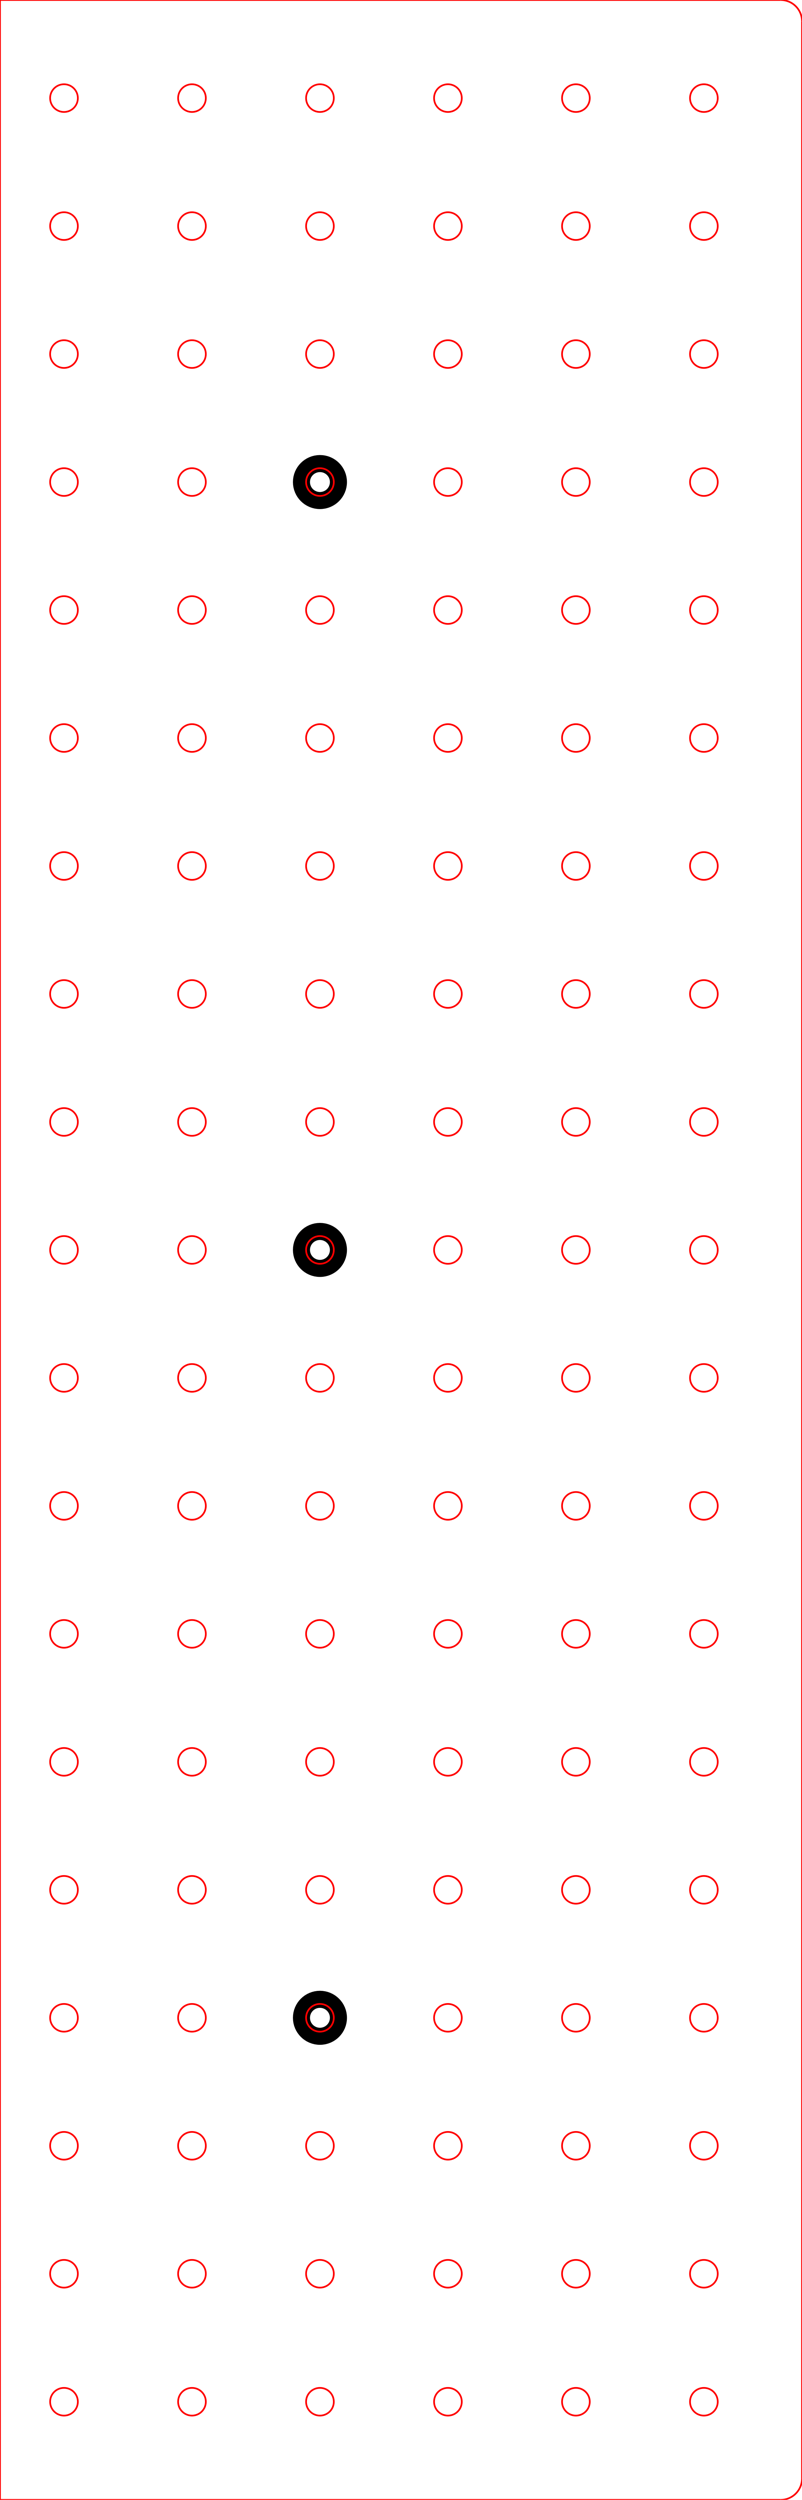 <?xml version="1.0" encoding="UTF-8"?>
<svg xmlns="http://www.w3.org/2000/svg" xmlns:xlink="http://www.w3.org/1999/xlink"
     width="9400.0" height="29300.0" viewBox="0 -29300.0 9400.0 29300.0">
<defs>
</defs>
<circle cx="3750.0" cy="-5650.0" r="216.667" fill="none" stroke="#000000" stroke-width="200.0" />
<circle cx="3750.0" cy="-14650.0" r="216.667" fill="none" stroke="#000000" stroke-width="200.0" />
<circle cx="3750.0" cy="-23650.0" r="216.667" fill="none" stroke="#000000" stroke-width="200.0" />
<path d="M0,-29300.0 L0,0" stroke="#ff0000" stroke-width="20.0" />
<path d="M0,0 L9150.0,0" stroke="#ff0000" stroke-width="20.0" />
<path d="M9150.0,-0.0 A250.0,250.0,0,0,0,9400.0,-250.0" stroke="#ff0000" stroke-width="20.0" fill="none" />
<path d="M9400.0,-250.0 L9400.0,-29050.0" stroke="#ff0000" stroke-width="20.0" />
<path d="M9400.0,-29050.0 A250.0,250.0,0,0,0,9150.0,-29300.0" stroke="#ff0000" stroke-width="20.0" fill="none" />
<path d="M9150.0,-29300.0 L0,-29300.0" stroke="#ff0000" stroke-width="20.0" />
<circle cx="750.0" cy="-1150.0" r="162.5" fill="none" stroke="#ff0000" stroke-width="20.0" />
<circle cx="750.0" cy="-2650.0" r="162.5" fill="none" stroke="#ff0000" stroke-width="20.0" />
<circle cx="750.0" cy="-4150.0" r="162.5" fill="none" stroke="#ff0000" stroke-width="20.0" />
<circle cx="750.0" cy="-5650.0" r="162.5" fill="none" stroke="#ff0000" stroke-width="20.0" />
<circle cx="750.0" cy="-7150.0" r="162.5" fill="none" stroke="#ff0000" stroke-width="20.0" />
<circle cx="750.0" cy="-8650.0" r="162.5" fill="none" stroke="#ff0000" stroke-width="20.0" />
<circle cx="750.0" cy="-10150.0" r="162.5" fill="none" stroke="#ff0000" stroke-width="20.0" />
<circle cx="750.0" cy="-11650.0" r="162.5" fill="none" stroke="#ff0000" stroke-width="20.0" />
<circle cx="750.0" cy="-13150.0" r="162.5" fill="none" stroke="#ff0000" stroke-width="20.0" />
<circle cx="750.0" cy="-14650.0" r="162.5" fill="none" stroke="#ff0000" stroke-width="20.0" />
<circle cx="750.0" cy="-16150.0" r="162.5" fill="none" stroke="#ff0000" stroke-width="20.0" />
<circle cx="750.0" cy="-17650.0" r="162.5" fill="none" stroke="#ff0000" stroke-width="20.0" />
<circle cx="750.0" cy="-19150.0" r="162.5" fill="none" stroke="#ff0000" stroke-width="20.0" />
<circle cx="750.0" cy="-20650.0" r="162.5" fill="none" stroke="#ff0000" stroke-width="20.0" />
<circle cx="750.0" cy="-22150.0" r="162.5" fill="none" stroke="#ff0000" stroke-width="20.0" />
<circle cx="750.0" cy="-23650.0" r="162.5" fill="none" stroke="#ff0000" stroke-width="20.0" />
<circle cx="750.0" cy="-25150.0" r="162.5" fill="none" stroke="#ff0000" stroke-width="20.0" />
<circle cx="750.0" cy="-26650.0" r="162.5" fill="none" stroke="#ff0000" stroke-width="20.0" />
<circle cx="750.0" cy="-28150.0" r="162.5" fill="none" stroke="#ff0000" stroke-width="20.0" />
<circle cx="2250.0" cy="-1150.0" r="162.5" fill="none" stroke="#ff0000" stroke-width="20.0" />
<circle cx="2250.0" cy="-2650.0" r="162.5" fill="none" stroke="#ff0000" stroke-width="20.0" />
<circle cx="2250.0" cy="-4150.0" r="162.5" fill="none" stroke="#ff0000" stroke-width="20.0" />
<circle cx="2250.0" cy="-5650.0" r="162.5" fill="none" stroke="#ff0000" stroke-width="20.0" />
<circle cx="2250.0" cy="-7150.0" r="162.5" fill="none" stroke="#ff0000" stroke-width="20.0" />
<circle cx="2250.0" cy="-8650.0" r="162.5" fill="none" stroke="#ff0000" stroke-width="20.0" />
<circle cx="2250.0" cy="-10150.0" r="162.5" fill="none" stroke="#ff0000" stroke-width="20.0" />
<circle cx="2250.0" cy="-11650.0" r="162.5" fill="none" stroke="#ff0000" stroke-width="20.0" />
<circle cx="2250.0" cy="-13150.0" r="162.5" fill="none" stroke="#ff0000" stroke-width="20.0" />
<circle cx="2250.0" cy="-14650.0" r="162.5" fill="none" stroke="#ff0000" stroke-width="20.0" />
<circle cx="2250.0" cy="-16150.0" r="162.5" fill="none" stroke="#ff0000" stroke-width="20.0" />
<circle cx="2250.0" cy="-17650.0" r="162.5" fill="none" stroke="#ff0000" stroke-width="20.0" />
<circle cx="2250.0" cy="-19150.0" r="162.5" fill="none" stroke="#ff0000" stroke-width="20.0" />
<circle cx="2250.0" cy="-20650.0" r="162.5" fill="none" stroke="#ff0000" stroke-width="20.0" />
<circle cx="2250.0" cy="-22150.0" r="162.5" fill="none" stroke="#ff0000" stroke-width="20.0" />
<circle cx="2250.0" cy="-23650.0" r="162.5" fill="none" stroke="#ff0000" stroke-width="20.0" />
<circle cx="2250.0" cy="-25150.0" r="162.5" fill="none" stroke="#ff0000" stroke-width="20.0" />
<circle cx="2250.0" cy="-26650.0" r="162.5" fill="none" stroke="#ff0000" stroke-width="20.0" />
<circle cx="2250.0" cy="-28150.0" r="162.5" fill="none" stroke="#ff0000" stroke-width="20.0" />
<circle cx="3750.0" cy="-1150.0" r="162.5" fill="none" stroke="#ff0000" stroke-width="20.0" />
<circle cx="3750.0" cy="-2650.0" r="162.5" fill="none" stroke="#ff0000" stroke-width="20.0" />
<circle cx="3750.0" cy="-4150.0" r="162.5" fill="none" stroke="#ff0000" stroke-width="20.0" />
<circle cx="3750.0" cy="-5650.0" r="162.5" fill="none" stroke="#ff0000" stroke-width="20.0" />
<circle cx="3750.0" cy="-7150.0" r="162.5" fill="none" stroke="#ff0000" stroke-width="20.0" />
<circle cx="3750.0" cy="-8650.0" r="162.5" fill="none" stroke="#ff0000" stroke-width="20.0" />
<circle cx="3750.0" cy="-10150.0" r="162.5" fill="none" stroke="#ff0000" stroke-width="20.0" />
<circle cx="3750.0" cy="-11650.0" r="162.5" fill="none" stroke="#ff0000" stroke-width="20.0" />
<circle cx="3750.0" cy="-13150.0" r="162.5" fill="none" stroke="#ff0000" stroke-width="20.0" />
<circle cx="3750.0" cy="-14650.0" r="162.5" fill="none" stroke="#ff0000" stroke-width="20.0" />
<circle cx="3750.0" cy="-16150.0" r="162.5" fill="none" stroke="#ff0000" stroke-width="20.0" />
<circle cx="3750.0" cy="-17650.0" r="162.5" fill="none" stroke="#ff0000" stroke-width="20.0" />
<circle cx="3750.0" cy="-19150.0" r="162.5" fill="none" stroke="#ff0000" stroke-width="20.0" />
<circle cx="3750.0" cy="-20650.0" r="162.5" fill="none" stroke="#ff0000" stroke-width="20.0" />
<circle cx="3750.0" cy="-22150.0" r="162.5" fill="none" stroke="#ff0000" stroke-width="20.0" />
<circle cx="3750.0" cy="-23650.0" r="162.5" fill="none" stroke="#ff0000" stroke-width="20.0" />
<circle cx="3750.0" cy="-25150.0" r="162.5" fill="none" stroke="#ff0000" stroke-width="20.0" />
<circle cx="3750.0" cy="-26650.0" r="162.5" fill="none" stroke="#ff0000" stroke-width="20.0" />
<circle cx="3750.0" cy="-28150.0" r="162.5" fill="none" stroke="#ff0000" stroke-width="20.0" />
<circle cx="5250.0" cy="-1150.0" r="162.5" fill="none" stroke="#ff0000" stroke-width="20.0" />
<circle cx="5250.0" cy="-2650.0" r="162.5" fill="none" stroke="#ff0000" stroke-width="20.0" />
<circle cx="5250.0" cy="-4150.0" r="162.5" fill="none" stroke="#ff0000" stroke-width="20.0" />
<circle cx="5250.0" cy="-5650.0" r="162.5" fill="none" stroke="#ff0000" stroke-width="20.0" />
<circle cx="5250.0" cy="-7150.0" r="162.5" fill="none" stroke="#ff0000" stroke-width="20.0" />
<circle cx="5250.0" cy="-8650.0" r="162.5" fill="none" stroke="#ff0000" stroke-width="20.0" />
<circle cx="5250.0" cy="-10150.0" r="162.5" fill="none" stroke="#ff0000" stroke-width="20.0" />
<circle cx="5250.0" cy="-11650.0" r="162.5" fill="none" stroke="#ff0000" stroke-width="20.0" />
<circle cx="5250.0" cy="-13150.0" r="162.5" fill="none" stroke="#ff0000" stroke-width="20.0" />
<circle cx="5250.0" cy="-14650.0" r="162.5" fill="none" stroke="#ff0000" stroke-width="20.0" />
<circle cx="5250.0" cy="-16150.0" r="162.5" fill="none" stroke="#ff0000" stroke-width="20.0" />
<circle cx="5250.0" cy="-17650.0" r="162.5" fill="none" stroke="#ff0000" stroke-width="20.0" />
<circle cx="5250.0" cy="-19150.0" r="162.5" fill="none" stroke="#ff0000" stroke-width="20.0" />
<circle cx="5250.0" cy="-20650.0" r="162.5" fill="none" stroke="#ff0000" stroke-width="20.0" />
<circle cx="5250.0" cy="-22150.0" r="162.5" fill="none" stroke="#ff0000" stroke-width="20.0" />
<circle cx="5250.0" cy="-23650.0" r="162.5" fill="none" stroke="#ff0000" stroke-width="20.0" />
<circle cx="5250.0" cy="-25150.0" r="162.5" fill="none" stroke="#ff0000" stroke-width="20.0" />
<circle cx="5250.0" cy="-26650.0" r="162.5" fill="none" stroke="#ff0000" stroke-width="20.0" />
<circle cx="5250.0" cy="-28150.0" r="162.5" fill="none" stroke="#ff0000" stroke-width="20.0" />
<circle cx="6750.0" cy="-1150.0" r="162.5" fill="none" stroke="#ff0000" stroke-width="20.0" />
<circle cx="6750.0" cy="-2650.0" r="162.5" fill="none" stroke="#ff0000" stroke-width="20.0" />
<circle cx="6750.0" cy="-4150.0" r="162.5" fill="none" stroke="#ff0000" stroke-width="20.0" />
<circle cx="6750.0" cy="-5650.0" r="162.5" fill="none" stroke="#ff0000" stroke-width="20.0" />
<circle cx="6750.0" cy="-7150.0" r="162.5" fill="none" stroke="#ff0000" stroke-width="20.0" />
<circle cx="6750.0" cy="-8650.0" r="162.5" fill="none" stroke="#ff0000" stroke-width="20.0" />
<circle cx="6750.0" cy="-10150.0" r="162.5" fill="none" stroke="#ff0000" stroke-width="20.0" />
<circle cx="6750.0" cy="-11650.0" r="162.5" fill="none" stroke="#ff0000" stroke-width="20.0" />
<circle cx="6750.0" cy="-13150.0" r="162.5" fill="none" stroke="#ff0000" stroke-width="20.0" />
<circle cx="6750.0" cy="-14650.0" r="162.5" fill="none" stroke="#ff0000" stroke-width="20.0" />
<circle cx="6750.0" cy="-16150.0" r="162.5" fill="none" stroke="#ff0000" stroke-width="20.0" />
<circle cx="6750.0" cy="-17650.0" r="162.5" fill="none" stroke="#ff0000" stroke-width="20.0" />
<circle cx="6750.0" cy="-19150.0" r="162.5" fill="none" stroke="#ff0000" stroke-width="20.0" />
<circle cx="6750.0" cy="-20650.0" r="162.5" fill="none" stroke="#ff0000" stroke-width="20.0" />
<circle cx="6750.0" cy="-22150.0" r="162.5" fill="none" stroke="#ff0000" stroke-width="20.0" />
<circle cx="6750.0" cy="-23650.0" r="162.5" fill="none" stroke="#ff0000" stroke-width="20.0" />
<circle cx="6750.0" cy="-25150.0" r="162.5" fill="none" stroke="#ff0000" stroke-width="20.0" />
<circle cx="6750.0" cy="-26650.0" r="162.5" fill="none" stroke="#ff0000" stroke-width="20.0" />
<circle cx="6750.0" cy="-28150.0" r="162.5" fill="none" stroke="#ff0000" stroke-width="20.0" />
<circle cx="8250.0" cy="-1150.0" r="162.5" fill="none" stroke="#ff0000" stroke-width="20.0" />
<circle cx="8250.0" cy="-2650.0" r="162.5" fill="none" stroke="#ff0000" stroke-width="20.0" />
<circle cx="8250.0" cy="-4150.0" r="162.5" fill="none" stroke="#ff0000" stroke-width="20.0" />
<circle cx="8250.0" cy="-5650.0" r="162.5" fill="none" stroke="#ff0000" stroke-width="20.0" />
<circle cx="8250.0" cy="-7150.0" r="162.5" fill="none" stroke="#ff0000" stroke-width="20.0" />
<circle cx="8250.0" cy="-8650.0" r="162.5" fill="none" stroke="#ff0000" stroke-width="20.0" />
<circle cx="8250.0" cy="-10150.0" r="162.5" fill="none" stroke="#ff0000" stroke-width="20.0" />
<circle cx="8250.0" cy="-11650.0" r="162.5" fill="none" stroke="#ff0000" stroke-width="20.0" />
<circle cx="8250.0" cy="-13150.0" r="162.5" fill="none" stroke="#ff0000" stroke-width="20.0" />
<circle cx="8250.0" cy="-14650.0" r="162.5" fill="none" stroke="#ff0000" stroke-width="20.0" />
<circle cx="8250.0" cy="-16150.0" r="162.5" fill="none" stroke="#ff0000" stroke-width="20.0" />
<circle cx="8250.0" cy="-17650.0" r="162.5" fill="none" stroke="#ff0000" stroke-width="20.0" />
<circle cx="8250.0" cy="-19150.0" r="162.5" fill="none" stroke="#ff0000" stroke-width="20.0" />
<circle cx="8250.0" cy="-20650.0" r="162.5" fill="none" stroke="#ff0000" stroke-width="20.0" />
<circle cx="8250.0" cy="-22150.0" r="162.5" fill="none" stroke="#ff0000" stroke-width="20.0" />
<circle cx="8250.0" cy="-23650.0" r="162.5" fill="none" stroke="#ff0000" stroke-width="20.0" />
<circle cx="8250.0" cy="-25150.0" r="162.5" fill="none" stroke="#ff0000" stroke-width="20.0" />
<circle cx="8250.0" cy="-26650.0" r="162.5" fill="none" stroke="#ff0000" stroke-width="20.0" />
<circle cx="8250.0" cy="-28150.0" r="162.5" fill="none" stroke="#ff0000" stroke-width="20.0" />
</svg>